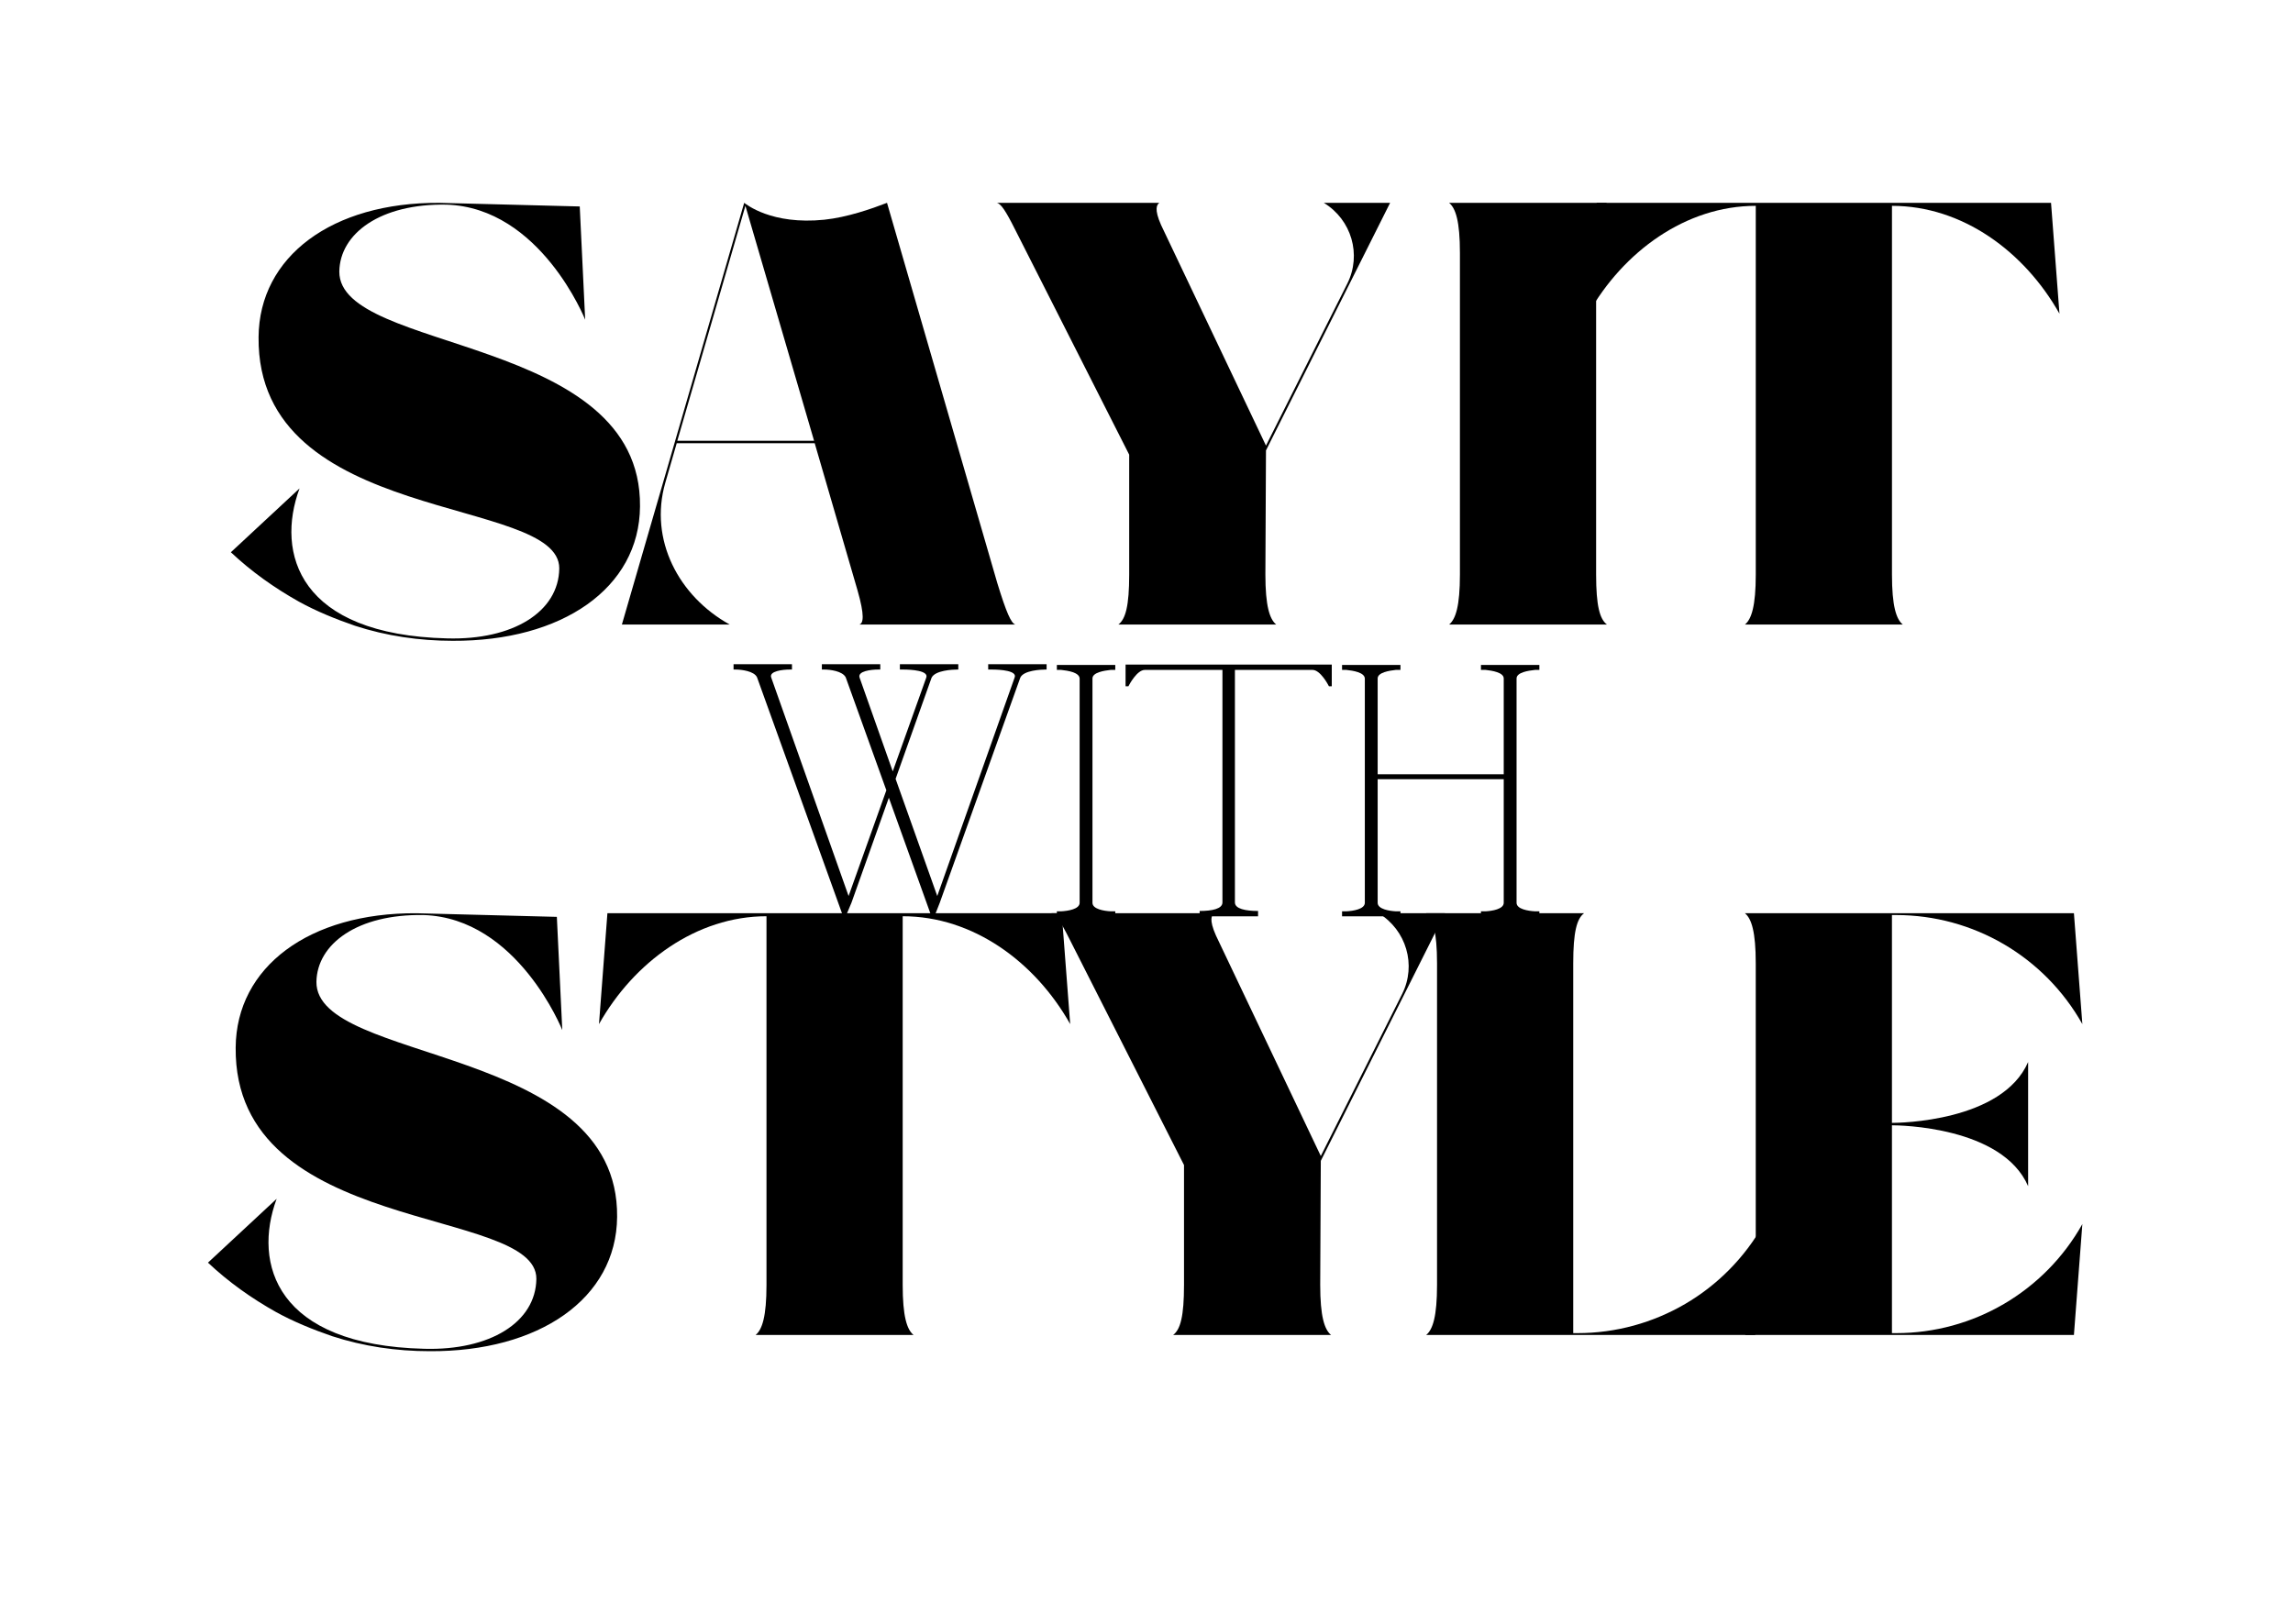<svg version="1.0" preserveAspectRatio="xMidYMid meet" height="396" viewBox="0 0 419.25 297.75" zoomAndPan="magnify" width="559" xmlns:xlink="http://www.w3.org/1999/xlink" xmlns="http://www.w3.org/2000/svg"><defs><g></g></defs><g fill-opacity="1" fill="#000000"><g transform="translate(39.578, 114.505)"><g><path d="M 22.09 -64.727 C 22.199 -71.684 29.602 -77.207 41.75 -76.984 C 58.98 -76.434 67.156 -55.891 67.156 -55.891 L 66.16 -76.652 L 40.426 -77.316 C 20.766 -77.426 7.398 -67.484 7.289 -52.688 C 6.957 -18.004 62.516 -23.746 62.406 -10.273 C 62.297 -2.32 53.902 2.871 41.863 2.539 C 14.691 1.879 10.383 -13.035 14.801 -24.961 L 2.211 -13.254 C 5.965 -9.719 10.16 -6.738 14.691 -4.195 C 17.895 -2.43 21.43 -0.992 24.961 0.223 C 30.707 2.098 36.781 2.98 42.855 2.98 C 62.848 3.094 77.094 -6.629 77.207 -21.648 C 77.539 -53.238 21.98 -49.703 22.09 -64.727 Z M 22.09 -64.727"></path></g></g></g><g fill-opacity="1" fill="#000000"><g transform="translate(111.252, 114.505)"><g><path d="M 45.727 0 L 74.336 0 C 73.562 -0.223 72.676 -2.211 71.02 -7.621 L 50.809 -77.316 C 47.938 -76.211 43.52 -74.664 39.32 -74.223 C 29.602 -73.23 24.961 -77.094 24.629 -77.316 L 2.211 0 L 21.98 0 C 12.59 -5.191 7.18 -15.574 10.16 -25.957 L 12.262 -33.246 L 37.555 -33.246 L 45.395 -6.297 C 46.723 -1.656 46.5 -0.223 45.727 0 Z M 12.371 -33.688 L 24.852 -76.766 L 37.441 -33.688 Z M 12.371 -33.688"></path></g></g></g><g fill-opacity="1" fill="#000000"><g transform="translate(179.944, 114.505)"><g><path d="M 51.473 -9.168 L 51.582 -31.922 L 74.336 -77.316 L 62.184 -77.316 C 67.266 -74.223 69.145 -67.816 66.492 -62.516 L 51.582 -32.805 L 32.363 -73.23 C 31.035 -76.211 31.59 -76.984 32.031 -77.316 L 2.211 -77.316 C 2.98 -77.207 3.867 -75.879 5.633 -72.348 L 26.508 -31.148 L 26.508 -9.168 C 26.508 -3.426 25.848 -0.992 24.52 0 L 53.457 0 C 52.242 -0.992 51.473 -3.426 51.473 -9.168 Z M 51.473 -9.168"></path></g></g></g><g fill-opacity="1" fill="#000000"><g transform="translate(248.635, 114.505)"><g></g></g></g><g fill-opacity="1" fill="#000000"><g transform="translate(262.881, 114.505)"><g><path d="M 2.211 0 L 31.148 0 C 29.82 -0.992 29.16 -3.426 29.16 -9.168 L 29.16 -68.148 C 29.16 -73.891 29.82 -76.324 31.148 -77.316 L 2.211 -77.316 C 3.426 -76.324 4.195 -73.891 4.195 -68.148 L 4.195 -9.168 C 4.195 -3.426 3.426 -0.992 2.211 0 Z M 2.211 0"></path></g></g></g><g fill-opacity="1" fill="#000000"><g transform="translate(288.391, 114.505)"><g><path d="M 88.582 -56.992 L 87.035 -77.316 L 3.754 -77.316 L 2.211 -56.992 C 8.617 -68.371 20.102 -76.766 32.914 -76.766 L 32.914 -9.168 C 32.914 -3.426 32.141 -0.992 30.926 0 L 59.863 0 C 58.648 -0.992 57.879 -3.426 57.879 -9.168 L 57.879 -76.766 C 70.801 -76.766 82.176 -68.371 88.582 -56.992 Z M 88.582 -56.992"></path></g></g></g><g fill-opacity="1" fill="#000000"><g transform="translate(371.332, 114.505)"><g></g></g></g><g fill-opacity="1" fill="#000000"><g transform="translate(130.666, 167.998)"><g><path d="M 23.109 -0.652 L 23.371 0 L 23.828 0 L 24.875 -2.48 L 31.73 -21.738 L 39.301 -0.652 L 39.562 0 L 40.086 0 L 41.062 -2.48 L 55.82 -43.742 C 56.406 -45.113 59.672 -45.242 60.453 -45.242 L 60.648 -45.242 L 60.648 -46.223 L 49.941 -46.223 L 49.941 -45.242 L 50.66 -45.242 C 52.098 -45.242 55.363 -45.047 54.773 -43.742 L 40.605 -3.723 L 32.969 -25.199 L 39.562 -43.742 C 40.215 -45.113 43.48 -45.242 44.262 -45.242 L 44.461 -45.242 L 44.461 -46.223 L 33.754 -46.223 L 33.754 -45.242 L 34.406 -45.242 C 35.84 -45.242 39.105 -45.047 38.582 -43.742 L 32.445 -26.57 L 26.375 -43.742 C 25.918 -44.98 28.594 -45.242 29.703 -45.242 L 30.16 -45.242 L 30.16 -46.223 L 19.453 -46.223 L 19.453 -45.242 L 19.91 -45.242 C 20.891 -45.242 23.242 -44.98 23.828 -43.805 L 31.273 -23.109 L 24.352 -3.723 L 10.184 -43.742 C 9.664 -44.98 12.402 -45.242 13.516 -45.242 L 13.973 -45.242 L 13.973 -46.223 L 3.266 -46.223 L 3.266 -45.242 L 3.656 -45.242 C 4.637 -45.242 7.051 -44.98 7.574 -43.805 Z M 23.109 -0.652"></path></g></g></g><g fill-opacity="1" fill="#000000"><g transform="translate(189.928, 167.998)"><g><path d="M 3.266 -0.914 L 3.266 0 L 13.973 0 L 13.973 -0.914 L 13.121 -0.914 C 11.945 -0.98 9.793 -1.305 9.793 -2.48 L 9.793 -43.609 C 9.793 -44.719 11.945 -45.047 13.121 -45.176 L 13.973 -45.176 L 13.973 -46.09 L 3.266 -46.09 L 3.266 -45.176 L 4.047 -45.176 C 5.289 -45.047 7.379 -44.719 7.441 -43.609 L 7.441 -2.48 C 7.441 -1.305 5.289 -0.98 4.047 -0.914 Z M 3.266 -0.914"></path></g></g></g><g fill-opacity="1" fill="#000000"><g transform="translate(202.523, 167.998)"><g><path d="M 16.844 -0.98 L 16.844 0 L 27.551 0 L 27.551 -0.98 C 25.266 -0.98 23.309 -1.371 23.309 -2.547 L 23.309 -45.176 L 37.539 -45.176 C 38.977 -45.176 40.41 -42.434 40.543 -42.176 L 41.062 -42.176 L 41.062 -46.156 L 3.266 -46.156 L 3.266 -42.176 L 3.785 -42.176 C 3.918 -42.434 5.352 -45.176 6.789 -45.176 L 21.023 -45.176 L 21.023 -2.547 C 21.023 -1.371 19.129 -0.98 16.844 -0.98 Z M 16.844 -0.98"></path></g></g></g><g fill-opacity="1" fill="#000000"><g transform="translate(242.204, 167.998)"><g><path d="M 3.266 0 L 13.973 0 L 13.973 -0.914 L 13.121 -0.914 C 11.945 -0.98 9.793 -1.305 9.793 -2.48 L 9.793 -25.137 L 32.902 -25.137 L 32.902 -2.48 C 32.902 -1.305 30.75 -0.98 29.574 -0.914 L 28.727 -0.914 L 28.727 0 L 39.434 0 L 39.434 -0.914 L 38.648 -0.914 C 37.41 -0.98 35.254 -1.305 35.254 -2.48 L 35.254 -43.609 C 35.254 -44.719 37.41 -45.047 38.648 -45.176 L 39.434 -45.176 L 39.434 -46.09 L 28.727 -46.09 L 28.727 -45.176 L 29.574 -45.176 C 30.75 -45.047 32.902 -44.719 32.902 -43.609 L 32.902 -26.047 L 9.793 -26.047 L 9.793 -43.609 C 9.793 -44.719 11.945 -45.047 13.121 -45.176 L 13.973 -45.176 L 13.973 -46.09 L 3.266 -46.09 L 3.266 -45.176 L 4.047 -45.176 C 5.289 -45.047 7.379 -44.719 7.441 -43.609 L 7.441 -2.48 C 7.441 -1.305 5.289 -0.98 4.047 -0.914 L 3.266 -0.914 Z M 3.266 0"></path></g></g></g><g fill-opacity="1" fill="#000000"><g transform="translate(35.381, 244.75)"><g><path d="M 22.09 -64.727 C 22.199 -71.684 29.602 -77.207 41.75 -76.984 C 58.98 -76.434 67.156 -55.891 67.156 -55.891 L 66.16 -76.652 L 40.426 -77.316 C 20.766 -77.426 7.398 -67.484 7.289 -52.688 C 6.957 -18.004 62.516 -23.746 62.406 -10.273 C 62.297 -2.32 53.902 2.871 41.863 2.539 C 14.691 1.879 10.383 -13.035 14.801 -24.961 L 2.211 -13.254 C 5.965 -9.719 10.16 -6.738 14.691 -4.195 C 17.895 -2.43 21.43 -0.992 24.961 0.223 C 30.707 2.098 36.781 2.98 42.855 2.98 C 62.848 3.094 77.094 -6.629 77.207 -21.648 C 77.539 -53.238 21.98 -49.703 22.09 -64.727 Z M 22.09 -64.727"></path></g></g></g><g fill-opacity="1" fill="#000000"><g transform="translate(107.055, 244.75)"><g><path d="M 88.582 -56.992 L 87.035 -77.316 L 3.754 -77.316 L 2.211 -56.992 C 8.617 -68.371 20.102 -76.766 32.914 -76.766 L 32.914 -9.168 C 32.914 -3.426 32.141 -0.992 30.926 0 L 59.863 0 C 58.648 -0.992 57.879 -3.426 57.879 -9.168 L 57.879 -76.766 C 70.801 -76.766 82.176 -68.371 88.582 -56.992 Z M 88.582 -56.992"></path></g></g></g><g fill-opacity="1" fill="#000000"><g transform="translate(189.993, 244.75)"><g><path d="M 51.473 -9.168 L 51.582 -31.922 L 74.336 -77.316 L 62.184 -77.316 C 67.266 -74.223 69.145 -67.816 66.492 -62.516 L 51.582 -32.805 L 32.363 -73.23 C 31.035 -76.211 31.59 -76.984 32.031 -77.316 L 2.211 -77.316 C 2.98 -77.207 3.867 -75.879 5.633 -72.348 L 26.508 -31.148 L 26.508 -9.168 C 26.508 -3.426 25.848 -0.992 24.52 0 L 53.457 0 C 52.242 -0.992 51.473 -3.426 51.473 -9.168 Z M 51.473 -9.168"></path></g></g></g><g fill-opacity="1" fill="#000000"><g transform="translate(258.685, 244.75)"><g><path d="M 29.934 -0.332 L 29.16 -0.332 L 29.16 -68.148 C 29.16 -73.891 29.82 -76.324 31.148 -77.316 L 2.211 -77.316 C 3.426 -76.324 4.195 -73.891 4.195 -68.148 L 4.195 -9.168 C 4.195 -3.426 3.426 -0.992 2.211 0 L 62.516 0 L 64.062 -20.324 C 57.105 -7.953 44.07 -0.332 29.934 -0.332 Z M 29.934 -0.332"></path></g></g></g><g fill-opacity="1" fill="#000000"><g transform="translate(317.106, 244.75)"><g><path d="M 29.934 -0.332 L 29.16 -0.332 L 29.16 -38.438 C 30.484 -38.438 49.371 -38.215 54.121 -27.281 L 54.121 -50.035 C 49.371 -39.102 30.484 -38.879 29.16 -38.879 L 29.16 -76.984 L 29.934 -76.984 C 44.07 -76.984 57.105 -69.363 64.062 -56.992 L 62.516 -77.316 L 2.211 -77.316 C 3.426 -76.324 4.195 -73.891 4.195 -68.148 L 4.195 -9.168 C 4.195 -3.426 3.426 -0.992 2.211 0 L 62.516 0 L 64.062 -20.324 C 57.105 -7.953 44.07 -0.332 29.934 -0.332 Z M 29.934 -0.332"></path></g></g></g><g fill-opacity="1" fill="#000000"><g transform="translate(375.529, 244.75)"><g></g></g></g></svg>